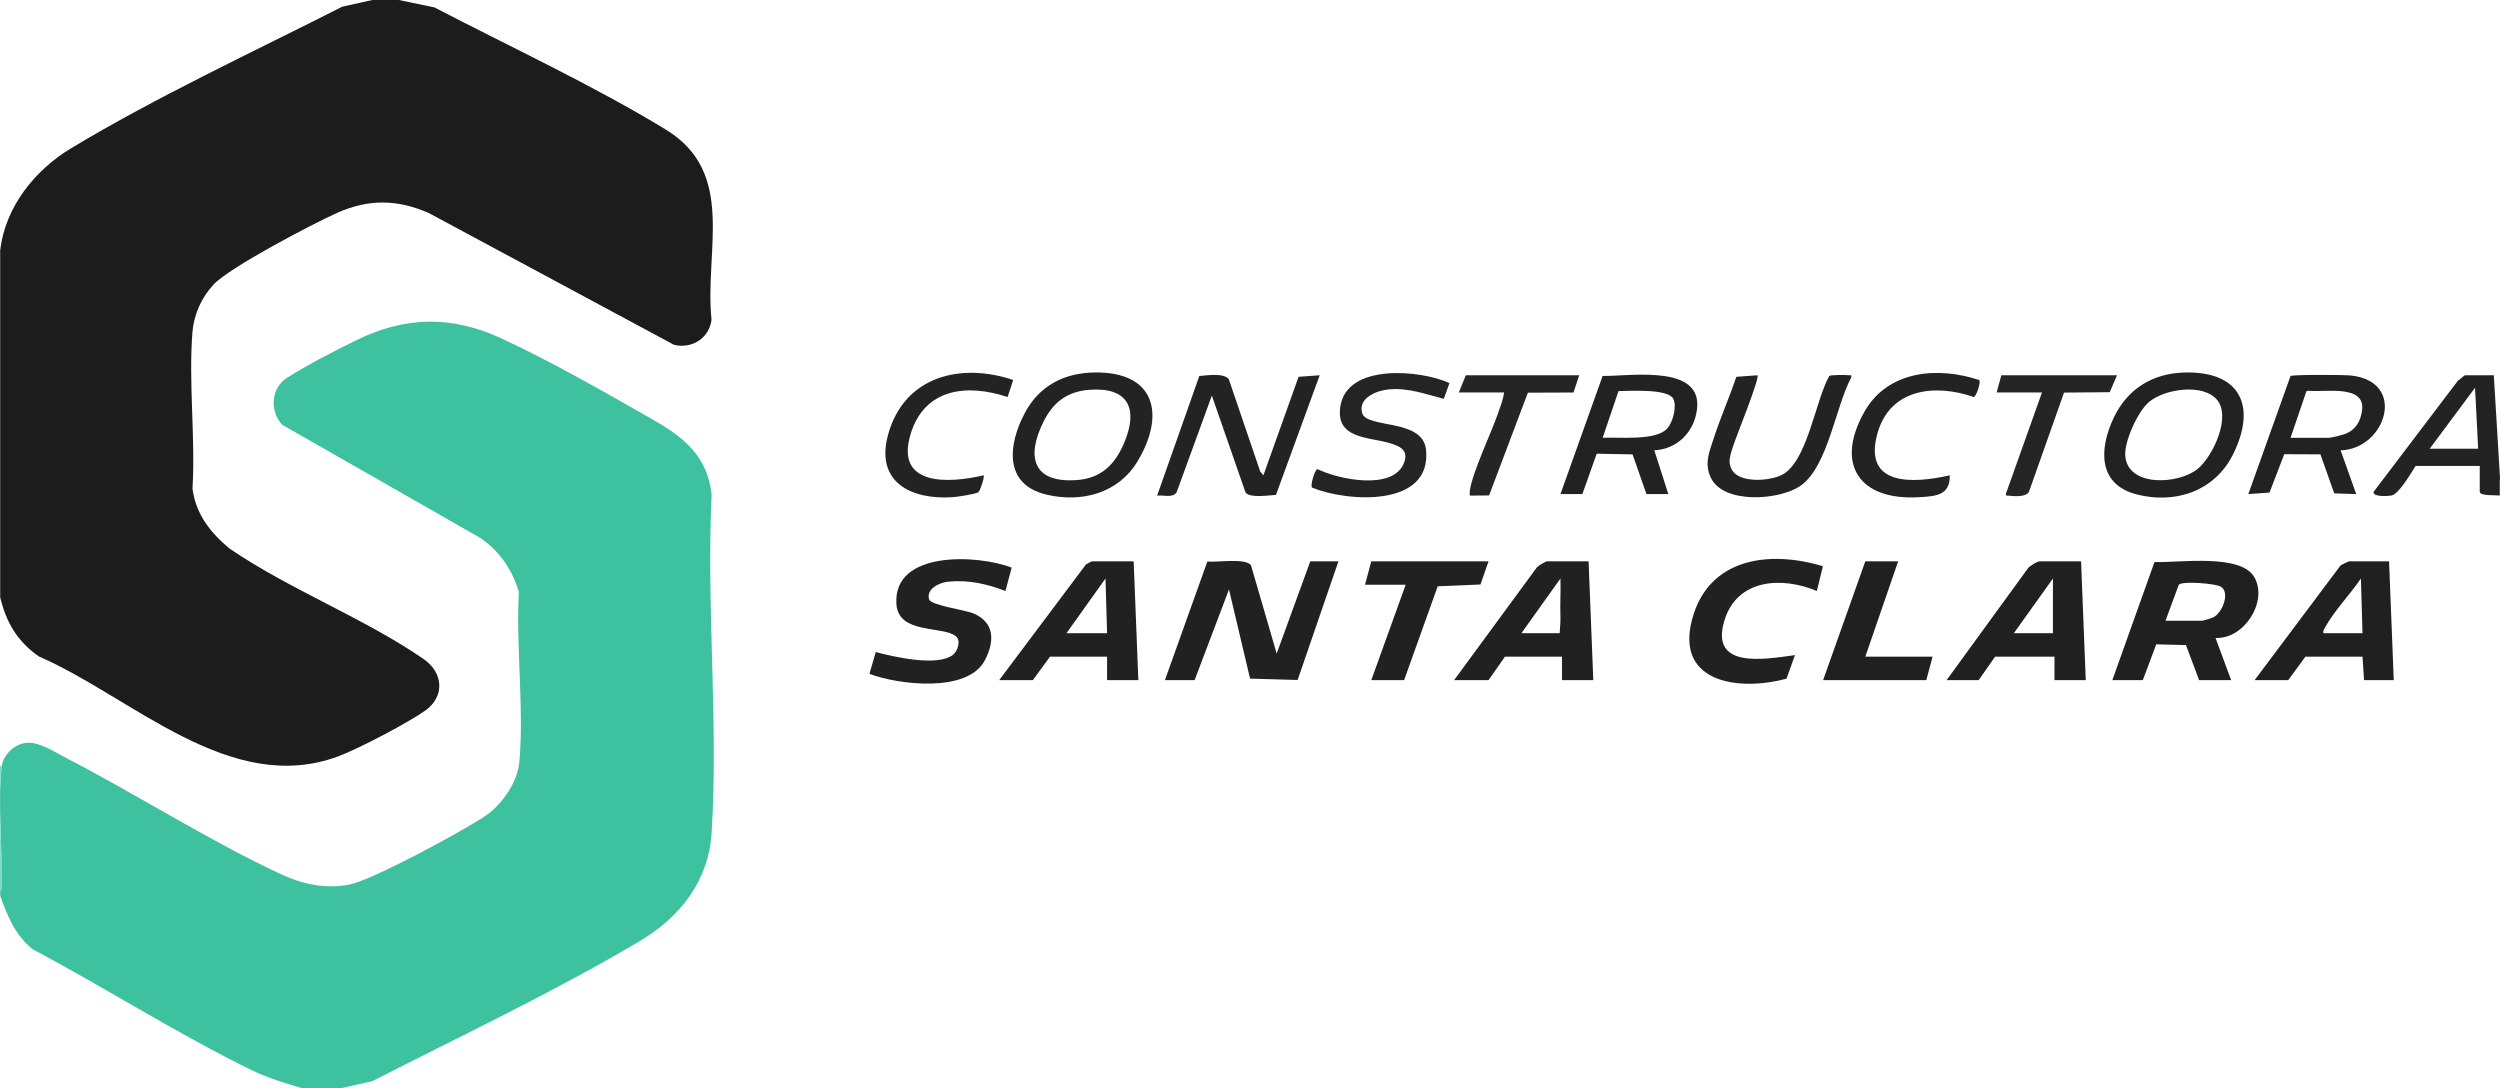 <?xml version="1.0" encoding="UTF-8"?>
<svg xmlns="http://www.w3.org/2000/svg" id="Capa_1" data-name="Capa 1" viewBox="0 0 1598.96 696">
  <defs>
    <style>
      .cls-1 {
        fill: #252525;
      }

      .cls-2 {
        fill: #3dc19f;
      }

      .cls-3 {
        fill: #1c1c1c;
      }

      .cls-4 {
        fill: #202020;
      }

      .cls-5 {
        fill: #212121;
      }

      .cls-6 {
        fill: #5ed6b6;
      }

      .cls-7 {
        fill: #222;
      }

      .cls-8 {
        fill: #232323;
      }

      .cls-9 {
        fill: #242424;
      }
    </style>
  </defs>
  <path class="cls-2" d="M1.12,490c.9-7.1,7.77-13.63,14.74-14.76,8.68-1.41,18.48,5.46,26.13,9.4,45.63,23.5,92.15,53.4,138.25,74.74,13.57,6.28,28.2,9.31,43.13,6.39s72.33-34.02,87.06-43.93c10.52-7.08,20.54-21.47,21.71-34.29,3.16-34.41-2.25-73.87-.28-108.8-3.91-14.01-12.5-26.31-24.44-34.56l-126.97-72.52c-8.06-8.77-7.11-23.46,2.96-29.94,12.03-7.75,31.6-17.88,44.7-24.25,31.28-15.21,60.54-15.71,92.22-1.2,30.8,14.11,67.85,35.34,97.64,52.35,19.54,11.15,34.71,23.49,37.17,47.83-3.39,70.85,4.38,145.7,0,216.08-1.94,31.18-20.38,54.25-46.37,69.63-54.22,32.09-114.55,60.67-170.66,89.32l-19.99,4.5h-25c-11.03-3.38-21.6-6.4-32.02-11.48-47.24-23.05-93.94-52.81-140.45-77.54-11.05-9.06-15.78-20.93-20.52-33.98v-3c1.66-1.04,1-3.79,1.02-5.49.28-22.36-2.68-53.5-.02-74.51Z"></path>
  <path class="cls-3" d="M255.1,0l22.76,4.74c48.18,25.1,101.53,49.83,147.9,78.09,45.41,27.68,24.72,77.23,29.33,121.67-1.48,11.75-12.52,18.84-24.03,16.02l-156.75-84.24c-20.04-8.81-38.48-9.11-58.58-.17-15.79,7.03-68.87,34.89-79.13,45.87-7.66,8.2-12.63,19.23-13.52,30.48-2.54,32.12,1.97,67.55.04,100.03,2.04,16.25,11.45,28.21,23.66,38.34,38.15,26.12,86.72,44.79,124.24,70.75,12.45,8.61,13.73,23.77,1.02,32.86-10.92,7.8-43.01,24.61-55.69,29.31-69.24,25.71-131.8-37.94-191.55-63.93-13.69-9.59-20.81-21.67-24.68-37.81v-219c.07-.98-.11-2.03,0-3,3.26-27.66,22.19-51.24,45.33-65.17C99.97,61.98,162.13,33.12,218.89,4.28l19.21-4.28h17Z"></path>
  <path class="cls-8" d="M1598.81,316.92c-2.45-.34-12.81.45-12.81-2.42v-16.5h-41c-3,4.58-10.68,18.15-15.56,18.94-2.09.34-11.85,1.07-11.35-2.32l53.92-71.11c.9-.51,4.21-3.51,4.49-3.51h18.5l3.96,65.58-.14,2.35v8.99ZM1585,287l-2.01-39-28.99,39h31Z"></path>
  <path class="cls-6" d="M.12,570v-80h1c-2.66,21.01.29,52.15.02,74.51-.02,1.69.64,4.45-1.02,5.49Z"></path>
  <path class="cls-5" d="M745.06,435l27.14-75.86c6.12.68,24.12-2.41,27.89,2.33l16.45,56.54,21.51-59.01h18l-26.1,75.9-30.42-.87-13.49-57.02-21.99,58h-19Z"></path>
  <path class="cls-4" d="M1351.02,435l26.96-75.54c15.31.62,55.56-5.75,64.06,10.02,8.47,15.71-6.97,39.48-25.03,38.53l10,26.99h-20.5l-8.39-22.41-19.01-.49-8.6,22.9h-19.5ZM1385.02,397h23.5c.59,0,5.95-1.65,6.91-2.09,5.94-2.69,11.19-16.13,4.9-19.72-3.61-2.06-24.74-3.7-26.82-1.19l-8.49,23Z"></path>
  <path class="cls-5" d="M1016.04,359l3,76h-20v-15h-36.5l-10.5,15h-22l52.99-72.22c1.02-1.06,5.58-3.78,6.51-3.78h26.5ZM973.05,405h24.5c.38-5.22.58-7.71.46-11.46-.25-7.83.28-15.72.03-23.54l-24.99,35Z"></path>
  <path class="cls-5" d="M725.07,359l3,76h-20v-15h-36.5l-11,15h-21.5l55.5-74c.72-.48,3.53-2,4-2h26.5ZM708.07,405l-1.01-35-24.99,35h26Z"></path>
  <path class="cls-4" d="M1331.02,359l3,76h-20v-15h-38l-10.5,15h-20.5l52-71.49c.94-1.53,6.17-4.51,7.49-4.51h26.5ZM1313.02,405v-35l-25,35h25Z"></path>
  <path class="cls-4" d="M1528.01,359l3,76h-19l-1-15h-36.5l-11,15h-21.5l55.04-73.45c.73-.5,5.07-2.55,5.45-2.55h25.5ZM1511.01,405l-1.01-35c-6.67,9.86-17.52,21.22-23.01,31.47-.65,1.21-1.35,1.9-.97,3.53h25Z"></path>
  <path class="cls-5" d="M647.05,363.04l-3.99,14.96c-11.63-4.55-23.84-7.25-36.48-5.99-5.58.56-14.28,4.47-12.38,11.28,1.11,3.99,23.25,6.72,28.85,9.23,13.39,6,12.99,18.06,6.84,29.8-11,21.03-55.11,15.73-73.82,8.67l4.04-13.95c11.62,3.12,39.45,9.48,49.32,1.83,3.11-2.41,5.35-9.15,1.92-11.93-8.53-6.89-36.83-1.06-38.04-20.69-2.14-34.55,52.62-31.45,73.72-23.21Z"></path>
  <path class="cls-8" d="M808.05,304l22.5-63.01,13.51-.98-27.98,76.51c-4.52.26-16.87,2.2-19.47-1.56l-21.53-61.95-22.57,61.94c-2.63,3.75-8.44,1.51-12.44,2.06l26.98-76.52c4.8-.4,15.92-2.19,18.9,2.14l20.07,58.93,2.04,2.45Z"></path>
  <path class="cls-5" d="M1165.91,362.12l-3.89,15.88c-22.24-9.4-50.79-7.8-59,18.49-9.9,31.69,25.45,25.18,45.01,22.52l-5.42,15.07c-29.5,8.01-71.01,3.24-60.49-37.5,10.28-39.82,49.34-44.8,83.79-34.45Z"></path>
  <path class="cls-8" d="M699.89,238.23c38.98-.69,45.69,26.75,27.69,56.79-12.26,20.46-35.79,26.69-58.35,21.32-27.4-6.52-24.54-32.06-13.68-52.36,9.23-17.25,24.89-25.41,44.34-25.75ZM696.86,249.3c-14.31,1.06-23.28,7.96-29.5,20.5-11.09,22.38-6.86,39.19,21.24,37.25,15.92-1.1,24.83-10.29,30.64-24.36,8.91-21.57,2.15-35.2-22.39-33.39Z"></path>
  <path class="cls-7" d="M1397.84,238.23c35.63-.63,45.44,22.15,30.35,52.44-11.68,23.44-36.99,32.01-61.83,25.48-24.74-6.5-23.78-29.18-14.52-48.83,8.86-18.8,25.2-28.73,46-29.09ZM1417.67,255.35c-9.17-10.21-33.26-6.55-43.12,1.68-7.18,5.99-15.84,25.03-15.28,34.23,1.26,20.47,34,18.63,46.23,8.72,9.83-7.97,21.97-33.73,12.18-44.63Z"></path>
  <path class="cls-7" d="M1497.01,288.01l9.99,27.99-14.04-.45-8.85-24.95-23.13-.11-9.45,24.55-13.53.97,26.98-75.51c1.64-.99,34.13-.8,38.39-.36,36.73,3.82,22.33,47.22-6.37,47.88ZM1465.01,280h24.5c1.81,0,8.39-1.73,10.48-2.52,6.81-2.57,9.94-8.28,10.78-15.26,2-16.62-24.06-11.13-34.3-12.3l-1.3.24-10.16,29.83Z"></path>
  <path class="cls-7" d="M998.05,316l26.96-75.54c18.8.18,67.43-8.18,59.76,24.77-3,12.89-13.38,22.16-26.72,22.78l9,28h-14l-8.89-25.38-22.94-.45-9.16,25.83h-14ZM1025.05,279.99c10.18-.55,34.26,2.21,41.42-6.07,3.42-3.95,6.1-13.8,3.83-18.69-3.18-6.87-28.35-5.11-35.13-5.11l-10.13,29.87Z"></path>
  <path class="cls-8" d="M1124.04,240c1.7,1.73-14.03,40.17-15.72,45.78s-3.52,9.83-.49,14.92c5,8.38,23.75,6.99,31.58,3.17,16.56-8.08,21.65-47.82,30.58-63.41,1.17-.79,10.55-.72,12.56-.46,1.38.18,1.75-.54,1.45,1.46-9.98,18.46-14.92,57.28-32.63,69.38-13.42,9.17-49.24,11.76-57.22-5.44-4.18-9-.92-16.25,1.87-24.91,4.26-13.23,10.09-26.27,14.51-39.49l13.51-.99Z"></path>
  <path class="cls-9" d="M927.05,245.01l-3.59,10.06c-11.67-2.91-22.3-7.1-34.89-6.06-7.71.64-20.27,5.35-17.32,15.27s38.66,3.31,40.8,23.21c4,37.27-50.31,33.65-72.87,24.39-1.32-1.52,1.78-11.49,3.44-11.86,13.08,6.54,47.32,13.66,54.94-3.02,3.79-8.3-1.11-11.33-8.48-13.53-13.93-4.15-35.14-2.63-31.77-23.74,4.38-27.44,51.16-23.19,69.75-14.72Z"></path>
  <polygon class="cls-5" points="952.05 359 946.89 373.83 919.54 374.98 898.05 435 877.05 435 899.05 374 873.05 374 877.05 359 952.05 359"></polygon>
  <polygon class="cls-4" points="1214.03 359 1193.03 420 1236.03 420 1232.03 435 1166.03 435 1193.03 359 1214.03 359"></polygon>
  <path class="cls-8" d="M648.03,243.04l-3.59,10.89c-25.99-8.66-53.25-5.59-62.08,23.85-10,33.35,24.51,31.45,46.71,26.22.85.89-2.13,9.72-3.24,10.74-1.3,1.21-13.69,3.06-16.27,3.24-27.12,1.85-50.1-9.74-41.43-40.43,10.46-37.05,46.43-45.8,79.9-34.51Z"></path>
  <path class="cls-8" d="M1265.94,243.08c1.09,1.28-1.81,10.32-3.54,10.86-24.78-8.65-53.66-5.44-61.63,23.31-9.42,33.97,22.93,32.06,46.25,26.76.32,12.92-8.91,13.33-19.5,13.99-37.77,2.33-54.14-20.43-35.29-54.29,14.91-26.78,47.06-29.53,73.71-20.62Z"></path>
  <path class="cls-1" d="M1354.02,240l-4.66,10.84-29.24.26-22.32,63.17c-1.44,3.8-9.76,3.21-13.3,2.73-1.39-.19-1.72.56-1.46-1.47l22.98-64.53h-29l3-11h73.99Z"></path>
  <path class="cls-1" d="M1010.04,240l-3.66,11.04-29.17.12-24.8,65.7-12.37.14c-.02-1.13-.1-2.29.07-3.43,1.79-11.77,13.47-36.27,17.95-49.05,1.53-4.37,3.3-8.93,3.98-13.52h-29l4.5-11h72.49Z"></path>
</svg>
